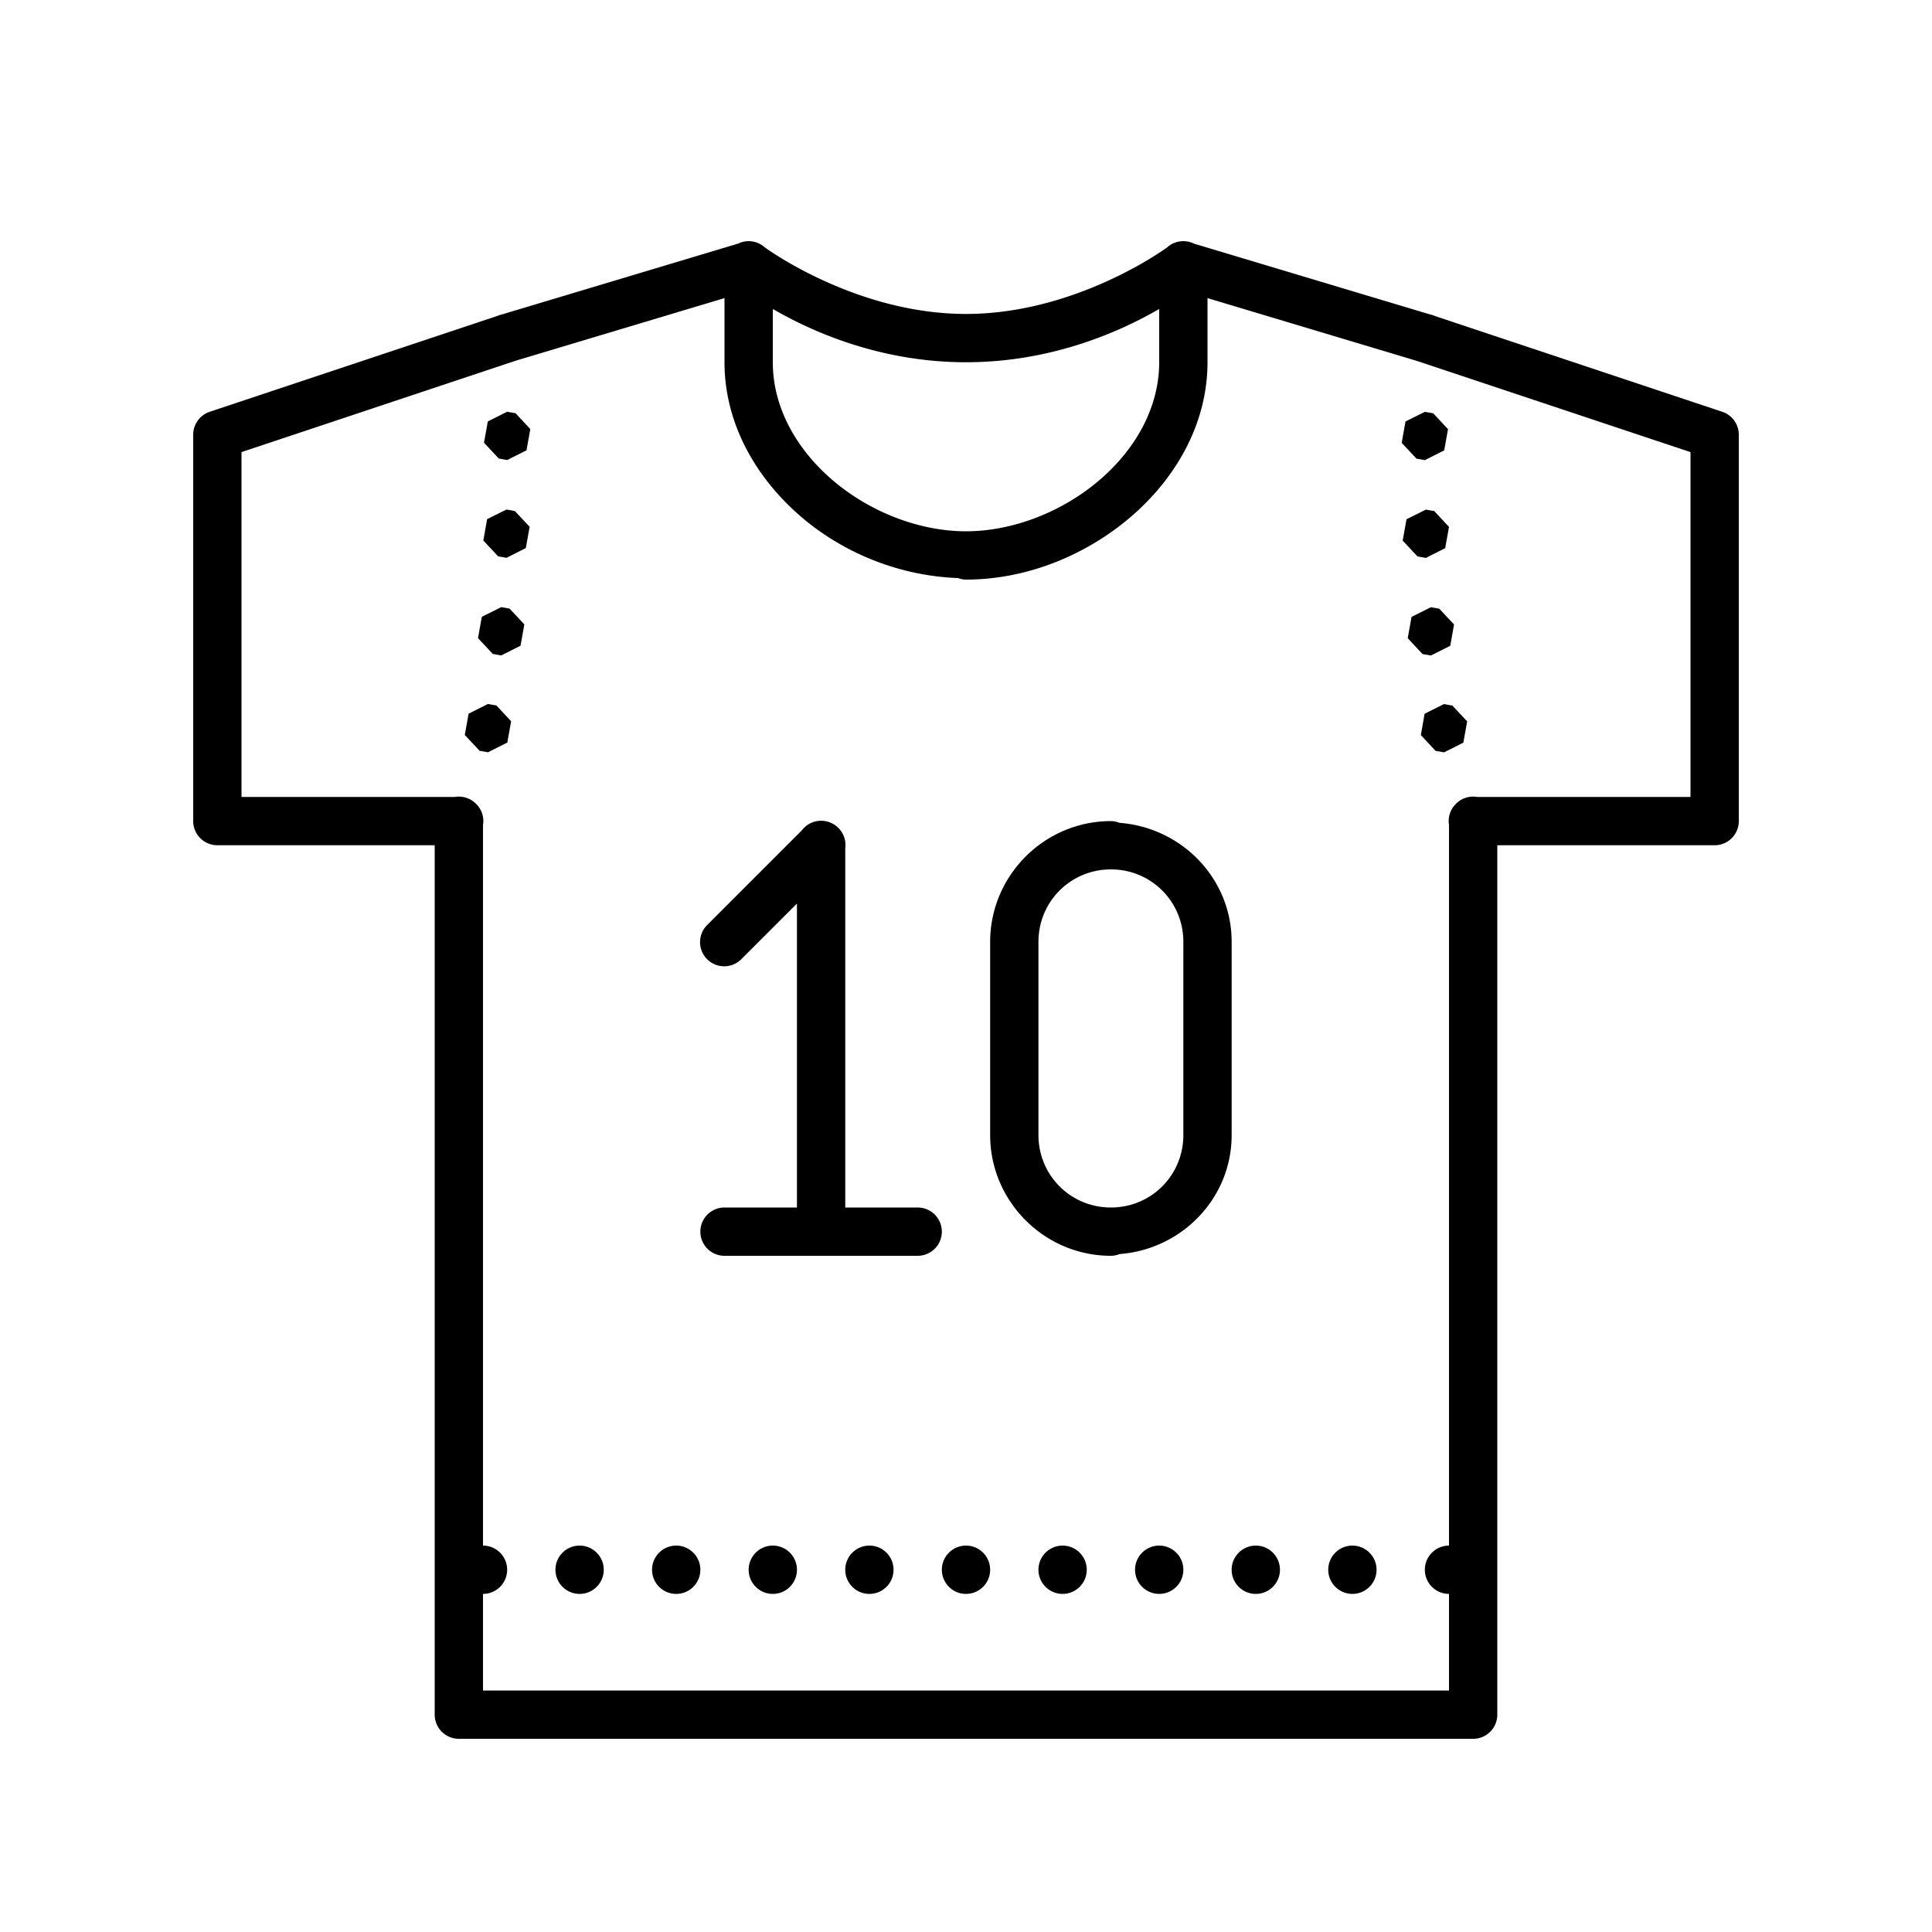 <svg xmlns="http://www.w3.org/2000/svg"  viewBox="0 0 80 80" width="80px" height="80px"><path d="M 30.984 9.986 A 1 1 0 0 0 30.568 10.086 L 20.781 13.021 A 1 1 0 0 0 20.641 13.064 A 1 1 0 0 0 20.617 13.072 A 1 1 0 0 0 20.594 13.082 L 8.684 17.051 A 1 1 0 0 0 8 18 L 8 34 A 1 1 0 0 0 9 35 L 18 35 L 18 71 A 1 1 0 0 0 19 72 L 61 72 A 1 1 0 0 0 62 71 L 62 35 L 71 35 A 1 1 0 0 0 72 34 L 72 18 A 1 1 0 0 0 71.316 17.051 L 59.408 13.082 A 1 1 0 0 0 59.406 13.08 A 1 1 0 0 0 59.225 13.023 L 49.439 10.088 A 1 1 0 0 0 48.324 10.248 C 48.117 10.398 44.469 13 40 13 C 35.524 13 31.87 10.389 31.672 10.246 A 1 1 0 0 0 30.984 9.986 z M 30 12.344 L 30 15 C 30 17.555 31.321 19.819 33.195 21.418 C 34.984 22.943 37.304 23.85 39.666 23.936 A 1 1 0 0 0 40 24 C 42.479 24 44.93 23.017 46.805 21.418 C 48.679 19.819 50 17.555 50 15 L 50 12.344 L 58.609 14.926 A 1 1 0 0 0 58.744 14.969 L 70 18.721 L 70 33 L 61.168 33 A 1 1 0 0 0 60.283 33.289 A 1 1 0 0 0 60.277 33.295 A 1 1 0 0 0 60.264 33.309 A 1 1 0 0 0 59.99 33.916 A 1 1 0 0 0 59.986 34.016 A 1 1 0 0 0 60 34.158 L 60 64 C 59.448 64 59 64.448 59 65 C 59 65.552 59.448 66 60 66 L 60 70 L 20 70 L 20 66 C 20.552 66 21 65.552 21 65 C 21 64.448 20.552 64 20 64 L 20 34.168 A 1 1 0 0 0 19.707 33.279 A 1 1 0 0 0 19.705 33.277 A 1 1 0 0 0 19.699 33.271 A 1 1 0 0 0 19.691 33.264 A 1 1 0 0 0 18.984 32.986 A 1 1 0 0 0 18.84 33 L 10 33 L 10 18.721 L 21.262 14.967 A 1 1 0 0 0 21.395 14.924 L 30 12.344 z M 32 12.793 C 33.527 13.681 36.382 15 40 15 C 43.618 15 46.473 13.681 48 12.793 L 48 15 C 48 16.863 47.029 18.6 45.508 19.896 C 43.987 21.193 41.939 22 40 22 C 38.061 22 36.013 21.193 34.492 19.896 C 32.971 18.6 32 16.863 32 15 L 32 12.793 z M 21 17.049 L 20.199 17.451 L 20.041 18.332 L 20.652 18.986 L 21 19.049 L 21.801 18.648 L 21.959 17.766 L 21.348 17.111 L 21 17.049 z M 59 17.053 L 58.199 17.453 L 58.041 18.336 L 58.652 18.99 L 59 19.053 L 59.801 18.65 L 59.959 17.77 L 59.348 17.115 L 59 17.053 z M 20.973 21.098 L 20.17 21.498 L 20.014 22.381 L 20.625 23.035 L 20.973 23.098 L 21.773 22.695 L 21.932 21.814 L 21.318 21.16 L 20.973 21.098 z M 59.041 21.102 L 58.24 21.502 L 58.082 22.385 L 58.693 23.039 L 59.041 23.102 L 59.842 22.699 L 60 21.818 L 59.389 21.162 L 59.041 21.102 z M 20.752 25.141 L 19.951 25.541 L 19.793 26.424 L 20.406 27.078 L 20.752 27.141 L 21.555 26.738 L 21.711 25.855 L 21.1 25.201 L 20.752 25.141 z M 59.25 25.143 L 58.449 25.545 L 58.291 26.426 L 58.902 27.082 L 59.25 27.143 L 60.051 26.742 L 60.209 25.859 L 59.596 25.205 L 59.25 25.143 z M 20.205 29.15 L 19.404 29.551 L 19.246 30.434 L 19.859 31.088 L 20.205 31.15 L 21.008 30.748 L 21.164 29.865 L 20.553 29.211 L 20.205 29.15 z M 59.793 29.154 L 58.99 29.555 L 58.834 30.438 L 59.445 31.092 L 59.793 31.154 L 60.594 30.752 L 60.752 29.871 L 60.139 29.217 L 59.793 29.154 z M 33.984 33.986 A 1 1 0 0 0 33.207 34.377 A 1 1 0 0 0 33.203 34.383 L 29.293 38.293 A 1 1 0 1 0 30.707 39.707 L 33 37.414 L 33 50 L 30 50 A 1 1 0 1 0 30 52 L 38 52 A 1 1 0 1 0 38 50 L 35 50 L 35 35.127 A 1 1 0 0 0 34.414 34.076 A 1 1 0 0 0 34.277 34.025 A 1 1 0 0 0 33.984 33.986 z M 46 34 C 43.25 34 41 36.25 41 39 L 41 47 C 41 49.75 43.25 52 46 52 A 1 1 0 0 0 46.359 51.928 C 48.934 51.733 51 49.622 51 47 L 51 39 C 51 36.376 48.932 34.265 46.355 34.072 A 1 1 0 0 0 46 34 z M 46 36 C 47.668 36 49 37.332 49 39 L 49 47 C 49 48.668 47.668 50 46 50 C 44.332 50 43 48.668 43 47 L 43 39 C 43 37.332 44.332 36 46 36 z M 24 64 C 23.448 64 23 64.448 23 65 C 23 65.552 23.448 66 24 66 C 24.552 66 25 65.552 25 65 C 25 64.448 24.552 64 24 64 z M 28 64 C 27.448 64 27 64.448 27 65 C 27 65.552 27.448 66 28 66 C 28.552 66 29 65.552 29 65 C 29 64.448 28.552 64 28 64 z M 32 64 C 31.448 64 31 64.448 31 65 C 31 65.552 31.448 66 32 66 C 32.552 66 33 65.552 33 65 C 33 64.448 32.552 64 32 64 z M 36 64 C 35.448 64 35 64.448 35 65 C 35 65.552 35.448 66 36 66 C 36.552 66 37 65.552 37 65 C 37 64.448 36.552 64 36 64 z M 40 64 C 39.448 64 39 64.448 39 65 C 39 65.552 39.448 66 40 66 C 40.552 66 41 65.552 41 65 C 41 64.448 40.552 64 40 64 z M 44 64 C 43.448 64 43 64.448 43 65 C 43 65.552 43.448 66 44 66 C 44.552 66 45 65.552 45 65 C 45 64.448 44.552 64 44 64 z M 48 64 C 47.448 64 47 64.448 47 65 C 47 65.552 47.448 66 48 66 C 48.552 66 49 65.552 49 65 C 49 64.448 48.552 64 48 64 z M 52 64 C 51.448 64 51 64.448 51 65 C 51 65.552 51.448 66 52 66 C 52.552 66 53 65.552 53 65 C 53 64.448 52.552 64 52 64 z M 56 64 C 55.448 64 55 64.448 55 65 C 55 65.552 55.448 66 56 66 C 56.552 66 57 65.552 57 65 C 57 64.448 56.552 64 56 64 z"/></svg>